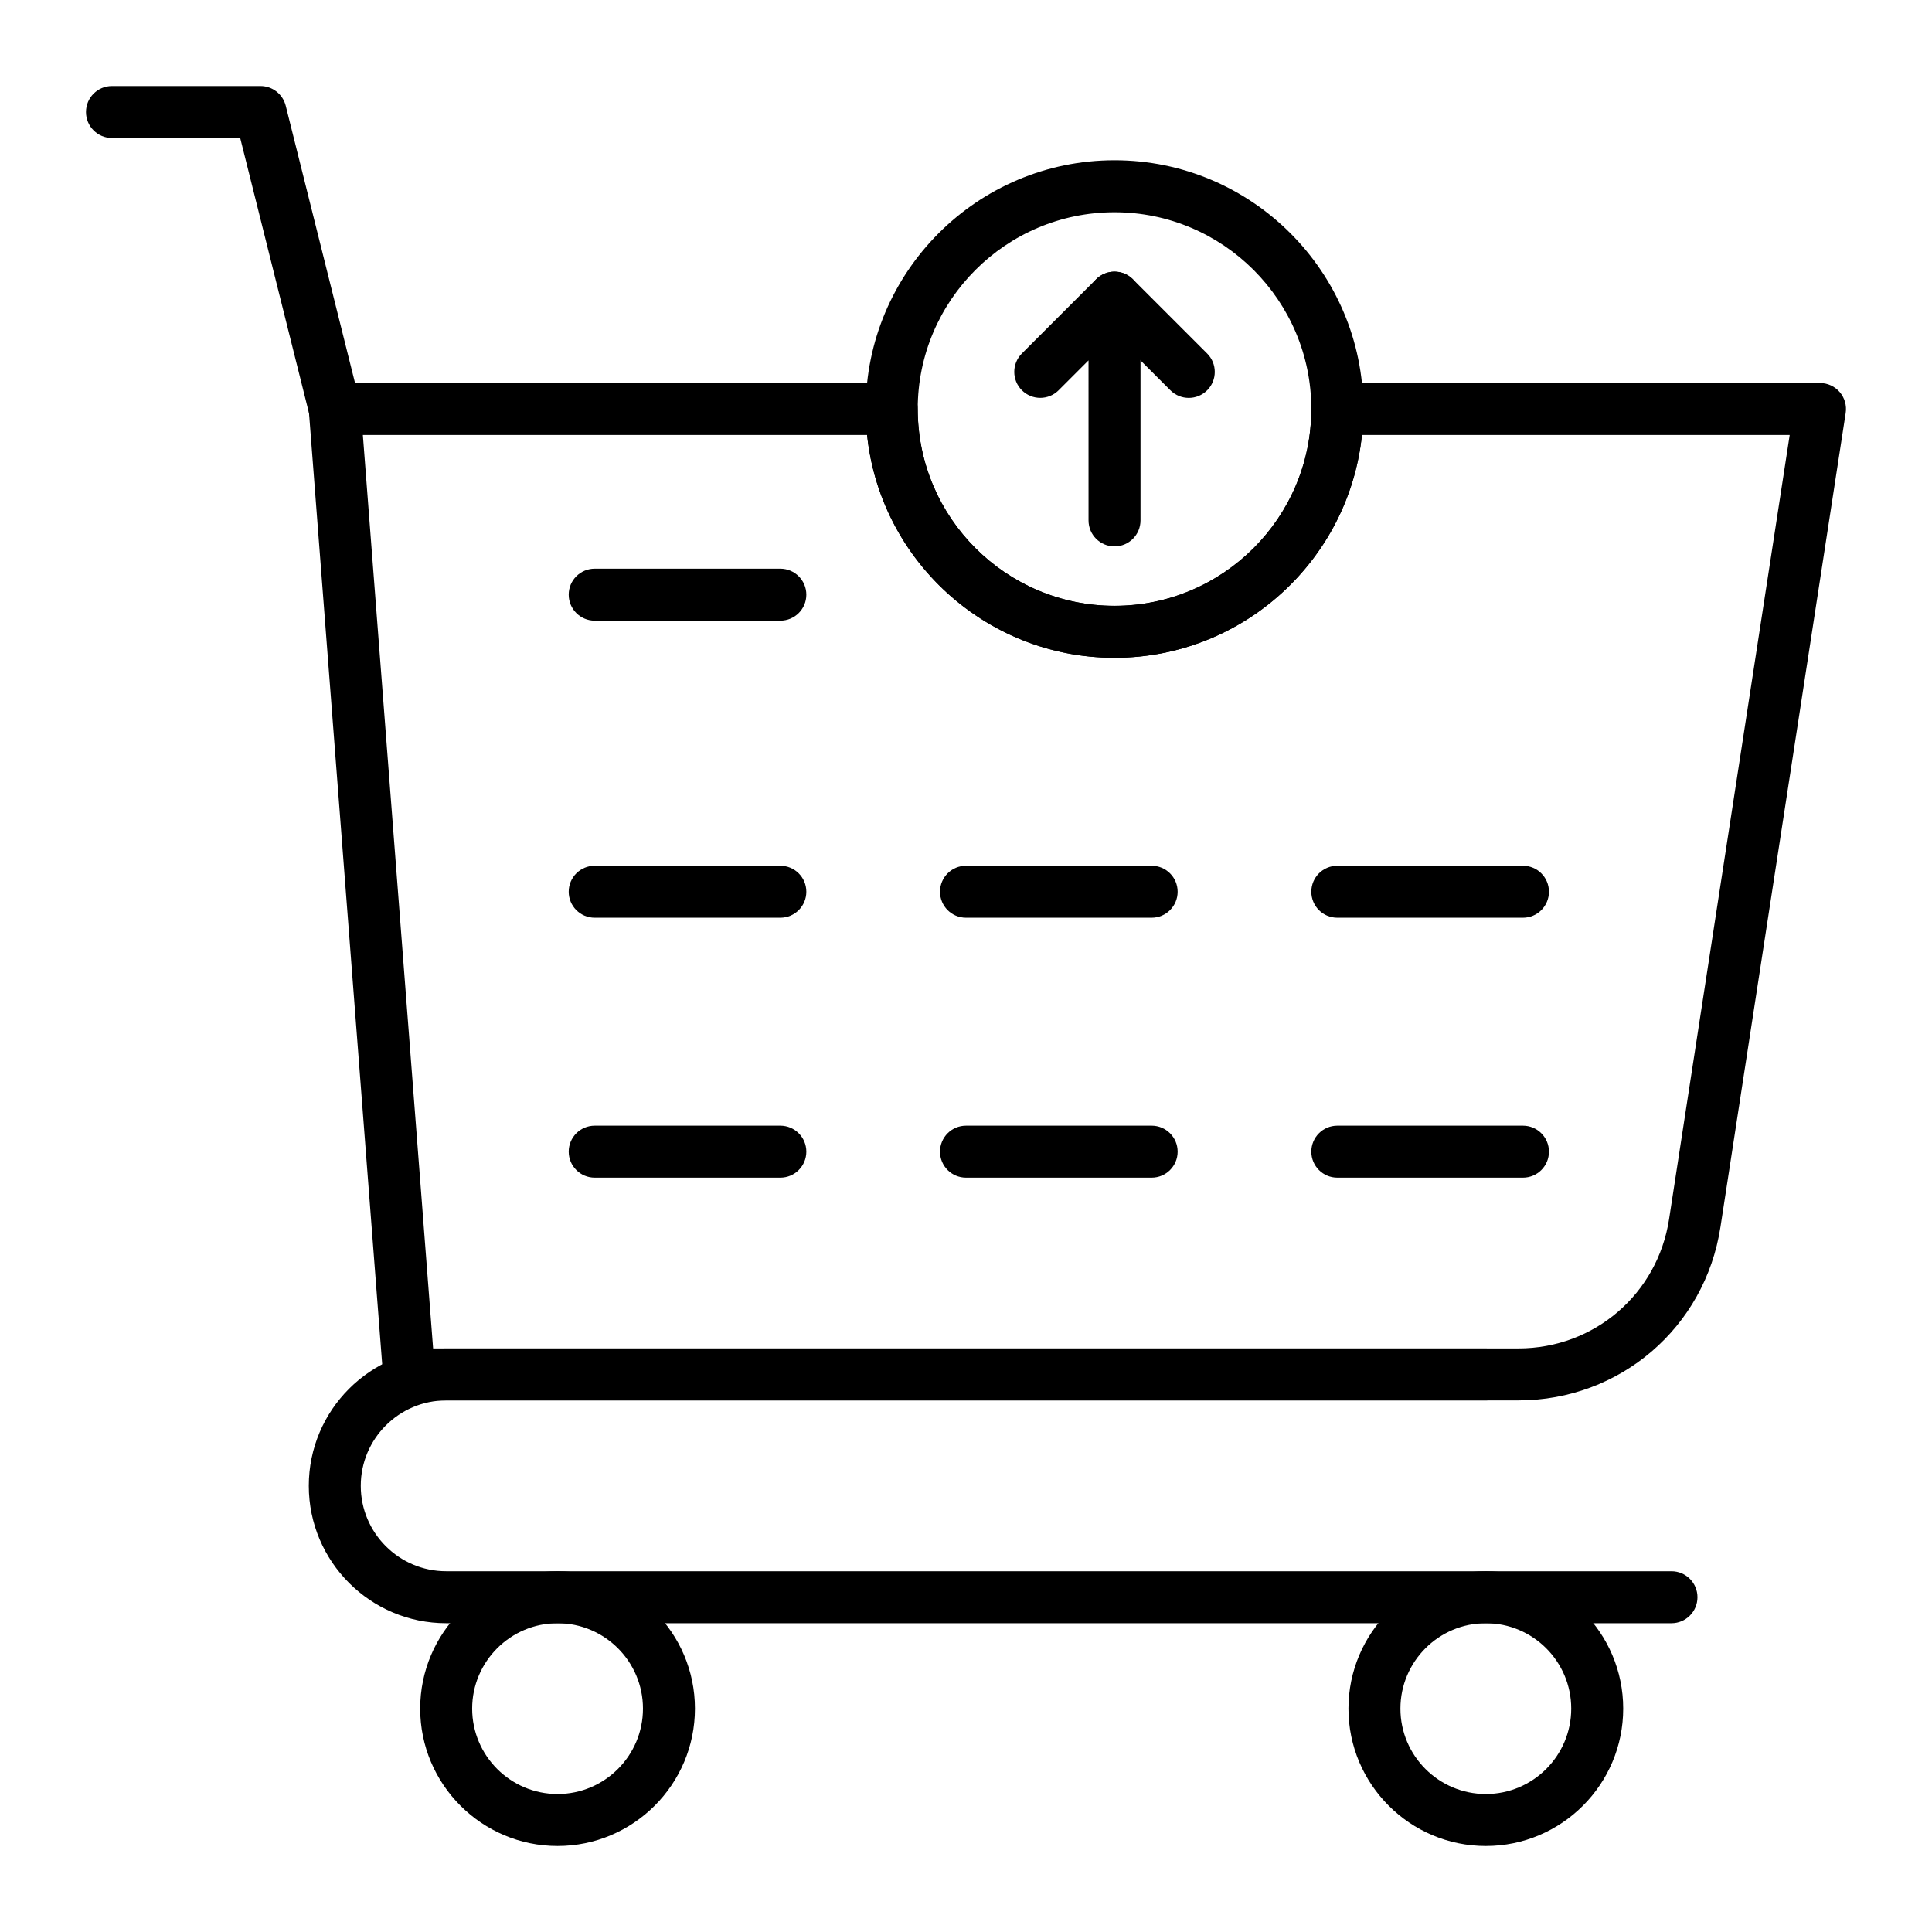<?xml version="1.0" encoding="UTF-8"?>
<!-- Uploaded to: ICON Repo, www.svgrepo.com, Generator: ICON Repo Mixer Tools -->
<svg fill="#000000" width="800px" height="800px" version="1.1" viewBox="144 144 512 512" xmlns="http://www.w3.org/2000/svg">
 <g>
  <path d="m232.71 259.29c-3.086 0-5.894-2.09-6.676-5.219l-18.379-73.5h-33.98c-3.805 0-6.887-3.082-6.887-6.887 0-3.805 3.082-6.887 6.887-6.887h39.359c3.16 0 5.914 2.152 6.684 5.219l19.68 78.719c0.922 3.691-1.32 7.43-5.012 8.352-0.562 0.141-1.125 0.203-1.676 0.203z"/>
  <path d="m586.96 574.17h-324.72c-20.074 0-36.406-16.332-36.406-36.406s16.332-36.406 36.406-36.406h275.52c3.805 0 6.887 3.082 6.887 6.887 0 3.805-3.082 6.887-6.887 6.887l-275.52-0.004c-12.48 0-22.633 10.152-22.633 22.633 0 12.48 10.152 22.633 22.633 22.633h324.72c3.805 0 6.887 3.082 6.887 6.887 0 3.805-3.086 6.891-6.887 6.891z"/>
  <path d="m291.76 633.21c-20.074 0-36.406-16.332-36.406-36.406s16.332-36.406 36.406-36.406c20.074 0 36.406 16.332 36.406 36.406 0.004 20.074-16.332 36.406-36.406 36.406zm0-59.039c-12.48 0-22.633 10.152-22.633 22.633s10.152 22.633 22.633 22.633c12.48 0 22.633-10.152 22.633-22.633s-10.152-22.633-22.633-22.633z"/>
  <path d="m537.76 633.21c-20.074 0-36.406-16.332-36.406-36.406s16.332-36.406 36.406-36.406c20.074 0 36.406 16.332 36.406 36.406 0.004 20.074-16.328 36.406-36.406 36.406zm0-59.039c-12.48 0-22.633 10.152-22.633 22.633s10.152 22.633 22.633 22.633c12.48 0 22.633-10.152 22.633-22.633s-10.152-22.633-22.633-22.633z"/>
  <path d="m350.8 308.48h-49.199c-3.805 0-6.887-3.082-6.887-6.887 0-3.805 3.082-6.887 6.887-6.887h49.199c3.805 0 6.887 3.082 6.887 6.887 0.004 3.805-3.082 6.887-6.887 6.887z"/>
  <path d="m350.8 387.21h-49.199c-3.805 0-6.887-3.082-6.887-6.887 0-3.805 3.082-6.887 6.887-6.887h49.199c3.805 0 6.887 3.082 6.887 6.887 0.004 3.801-3.082 6.887-6.887 6.887z"/>
  <path d="m449.2 387.21h-49.199c-3.805 0-6.887-3.082-6.887-6.887 0-3.805 3.082-6.887 6.887-6.887h49.199c3.805 0 6.887 3.082 6.887 6.887 0 3.801-3.082 6.887-6.887 6.887z"/>
  <path d="m547.6 387.21h-49.199c-3.805 0-6.887-3.082-6.887-6.887 0-3.805 3.082-6.887 6.887-6.887h49.199c3.805 0 6.887 3.082 6.887 6.887 0.004 3.801-3.082 6.887-6.887 6.887z"/>
  <path d="m350.8 456.09h-49.199c-3.805 0-6.887-3.082-6.887-6.887 0-3.805 3.082-6.887 6.887-6.887h49.199c3.805 0 6.887 3.082 6.887 6.887 0.004 3.805-3.082 6.887-6.887 6.887z"/>
  <path d="m449.2 456.09h-49.199c-3.805 0-6.887-3.082-6.887-6.887 0-3.805 3.082-6.887 6.887-6.887h49.199c3.805 0 6.887 3.082 6.887 6.887 0 3.805-3.082 6.887-6.887 6.887z"/>
  <path d="m547.6 456.09h-49.199c-3.805 0-6.887-3.082-6.887-6.887 0-3.805 3.082-6.887 6.887-6.887h49.199c3.805 0 6.887 3.082 6.887 6.887 0.004 3.805-3.082 6.887-6.887 6.887z"/>
  <path d="m546.4 515.12h-294c-3.598 0-6.594-2.769-6.867-6.359l-19.68-255.84c-0.148-1.914 0.512-3.801 1.812-5.207 1.305-1.41 3.137-2.207 5.055-2.207h147.6c3.805 0 6.887 3.082 6.887 6.887 0 28.758 23.395 52.152 52.152 52.152s52.152-23.395 52.152-52.152c0-3.805 3.082-6.887 6.887-6.887h127.92c2.008 0 3.918 0.879 5.227 2.402 1.309 1.523 1.887 3.547 1.582 5.531l-33.191 215.75c-4.098 26.613-26.613 45.93-53.539 45.93zm-287.62-13.773h287.62c20.078 0 36.871-14.406 39.922-34.25l31.969-207.82h-113.36c-3.453 33.129-31.543 59.039-65.57 59.039s-62.117-25.91-65.57-59.039h-133.63z"/>
  <path d="m439.36 318.33c-36.352 0-65.93-29.574-65.93-65.93 0-36.352 29.574-65.93 65.93-65.93 36.352 0 65.93 29.574 65.93 65.93-0.004 36.352-29.578 65.93-65.93 65.93zm0-118.08c-28.758 0-52.152 23.395-52.152 52.152 0 28.758 23.395 52.152 52.152 52.152s52.152-23.395 52.152-52.152c0-28.758-23.395-52.152-52.152-52.152z"/>
  <path d="m439.36 288.8c-3.805 0-6.887-3.082-6.887-6.887l-0.004-42.41-7.922 7.922c-2.691 2.688-7.051 2.688-9.742 0-2.688-2.688-2.688-7.051 0-9.742l19.68-19.68c1.969-1.969 4.93-2.559 7.508-1.492 2.578 1.066 4.254 3.578 4.254 6.363v59.039c0 3.805-3.082 6.887-6.887 6.887z"/>
  <path d="m459.04 249.45c-1.762 0-3.527-0.672-4.871-2.016l-19.68-19.68c-2.688-2.688-2.688-7.051 0-9.742 2.691-2.688 7.051-2.688 9.742 0l19.68 19.68c2.688 2.688 2.688 7.051 0 9.742-1.348 1.344-3.109 2.016-4.871 2.016z"/>
 </g>
</svg>